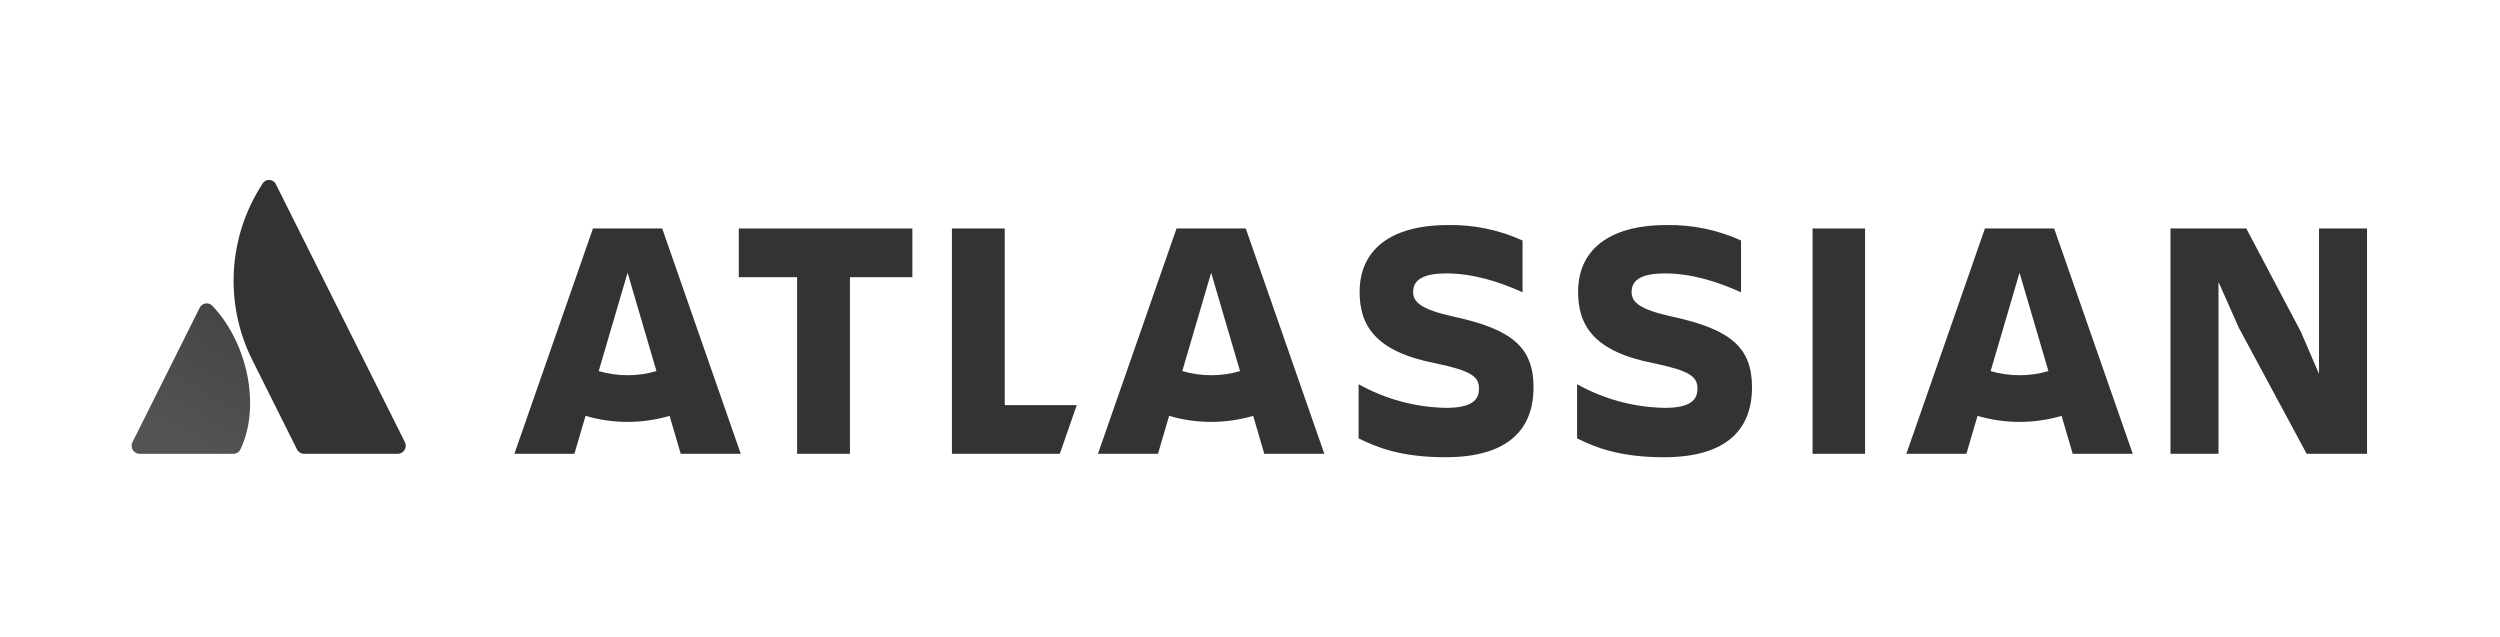 <svg width="463" height="118" viewBox="0 0 463 118" fill="none" xmlns="http://www.w3.org/2000/svg">
<g clip-path="url(#clip0_170_374)">
<path d="M39.433 56.746C39.282 56.549 39.083 56.394 38.855 56.296C38.627 56.198 38.377 56.161 38.13 56.187C37.883 56.214 37.647 56.304 37.445 56.449C37.243 56.593 37.082 56.788 36.977 57.013L24.531 81.893C24.418 82.12 24.364 82.372 24.375 82.625C24.387 82.879 24.463 83.125 24.596 83.34C24.73 83.556 24.916 83.734 25.137 83.857C25.359 83.981 25.608 84.046 25.861 84.046H43.192C43.469 84.052 43.743 83.978 43.979 83.832C44.215 83.686 44.404 83.475 44.522 83.224C48.261 75.5 45.995 63.756 39.433 56.746Z" fill="url(#paint0_linear_170_374)"/>
<path d="M48.562 34.116C45.461 38.887 43.653 44.382 43.317 50.062C42.981 55.743 44.128 61.413 46.645 66.516L55.001 83.224C55.124 83.471 55.314 83.678 55.549 83.823C55.784 83.969 56.055 84.046 56.331 84.046H73.658C73.912 84.046 74.161 83.981 74.383 83.857C74.604 83.734 74.79 83.556 74.924 83.34C75.057 83.125 75.133 82.879 75.144 82.625C75.156 82.372 75.102 82.12 74.989 81.893C74.989 81.893 51.678 35.273 51.092 34.107C50.976 33.87 50.795 33.67 50.571 33.53C50.347 33.391 50.088 33.317 49.824 33.318C49.56 33.319 49.301 33.394 49.078 33.535C48.855 33.677 48.676 33.878 48.562 34.116Z" fill="#333333"/>
<path d="M251.801 54.065C251.801 60.226 254.66 65.118 265.841 67.277C272.512 68.677 273.909 69.754 273.909 71.977C273.909 74.137 272.509 75.535 267.81 75.535C262.131 75.433 256.566 73.927 251.611 71.152V81.187C254.978 82.838 259.425 84.68 267.683 84.68C279.372 84.68 284.01 79.469 284.01 71.723M284.01 71.723C284.01 64.418 280.135 60.988 269.208 58.639C263.173 57.304 261.712 55.971 261.712 54.065C261.712 51.654 263.872 50.636 267.874 50.636C272.702 50.636 277.467 52.096 281.977 54.129V44.538C277.652 42.569 272.942 41.593 268.191 41.68C257.392 41.68 251.801 46.38 251.801 54.065" fill="#333333"/>
<path d="M401.974 42.314V84.046H410.867V52.223L414.616 60.67L427.194 84.046H438.375V42.314H429.481V69.246L426.114 61.433L416.013 42.314H401.974Z" fill="#333333"/>
<path d="M345.407 42.314H335.687V84.046H345.407V42.314Z" fill="#333333"/>
<path d="M324.472 71.723C324.472 64.418 320.597 60.988 309.67 58.639C303.635 57.304 302.174 55.971 302.174 54.065C302.174 51.654 304.334 50.636 308.336 50.636C313.164 50.636 317.929 52.096 322.439 54.129V44.538C318.114 42.569 313.404 41.593 308.653 41.68C297.853 41.68 292.263 46.38 292.263 54.065C292.263 60.226 295.122 65.118 306.303 67.277C312.974 68.677 314.371 69.754 314.371 71.977C314.371 74.137 312.97 75.535 308.272 75.535C302.593 75.433 297.028 73.927 292.073 71.152V81.187C295.44 82.838 299.886 84.68 308.145 84.68C319.834 84.68 324.472 79.469 324.472 71.723Z" fill="#333333"/>
<path d="M176.296 42.314V84.046H196.274L199.419 75.026H186.079V42.314H176.296Z" fill="#333333"/>
<path d="M136.825 42.314V51.333H147.625V84.046H157.408V51.333H168.97V42.314H136.825Z" fill="#333333"/>
<path d="M122.639 42.314H109.818L95.264 84.046H106.379L108.442 77.017C113.524 78.509 118.927 78.509 124.009 77.017L126.072 84.046H137.189L122.639 42.314ZM116.228 69.492C114.418 69.492 112.617 69.233 110.88 68.722L116.228 50.511L121.577 68.729C119.84 69.237 118.039 69.494 116.228 69.492Z" fill="#333333"/>
<path d="M230.715 42.314H217.895L203.34 84.046H214.457L216.521 77.017C221.602 78.509 227.006 78.509 232.087 77.017L234.151 84.046H245.268L230.715 42.314ZM224.305 69.492C222.494 69.492 220.693 69.233 218.956 68.722L224.305 50.511L229.654 68.729C227.916 69.237 226.115 69.494 224.305 69.492Z" fill="#333333"/>
<path d="M380.432 42.314H367.612L353.057 84.046H364.174L366.238 77.017C371.319 78.509 376.723 78.509 381.804 77.017L383.868 84.046H394.986L380.432 42.314ZM374.018 69.492C372.207 69.492 370.406 69.233 368.669 68.722L374.018 50.511L379.367 68.729C377.629 69.237 375.828 69.494 374.018 69.492Z" fill="#333333"/>
</g>
<defs>
<linearGradient id="paint0_linear_170_374" x1="46.254" y1="60.586" x2="33.123" y2="83.334" gradientUnits="userSpaceOnUse">
<stop stop-color="#454545"/>
<stop offset="0.923" stop-color="#535355"/>
</linearGradient>
<clipPath id="clip0_170_374">
<rect width="414" height="51.361" fill="white" transform="translate(24.375 33.32)"/>
</clipPath>
</defs>
</svg>
